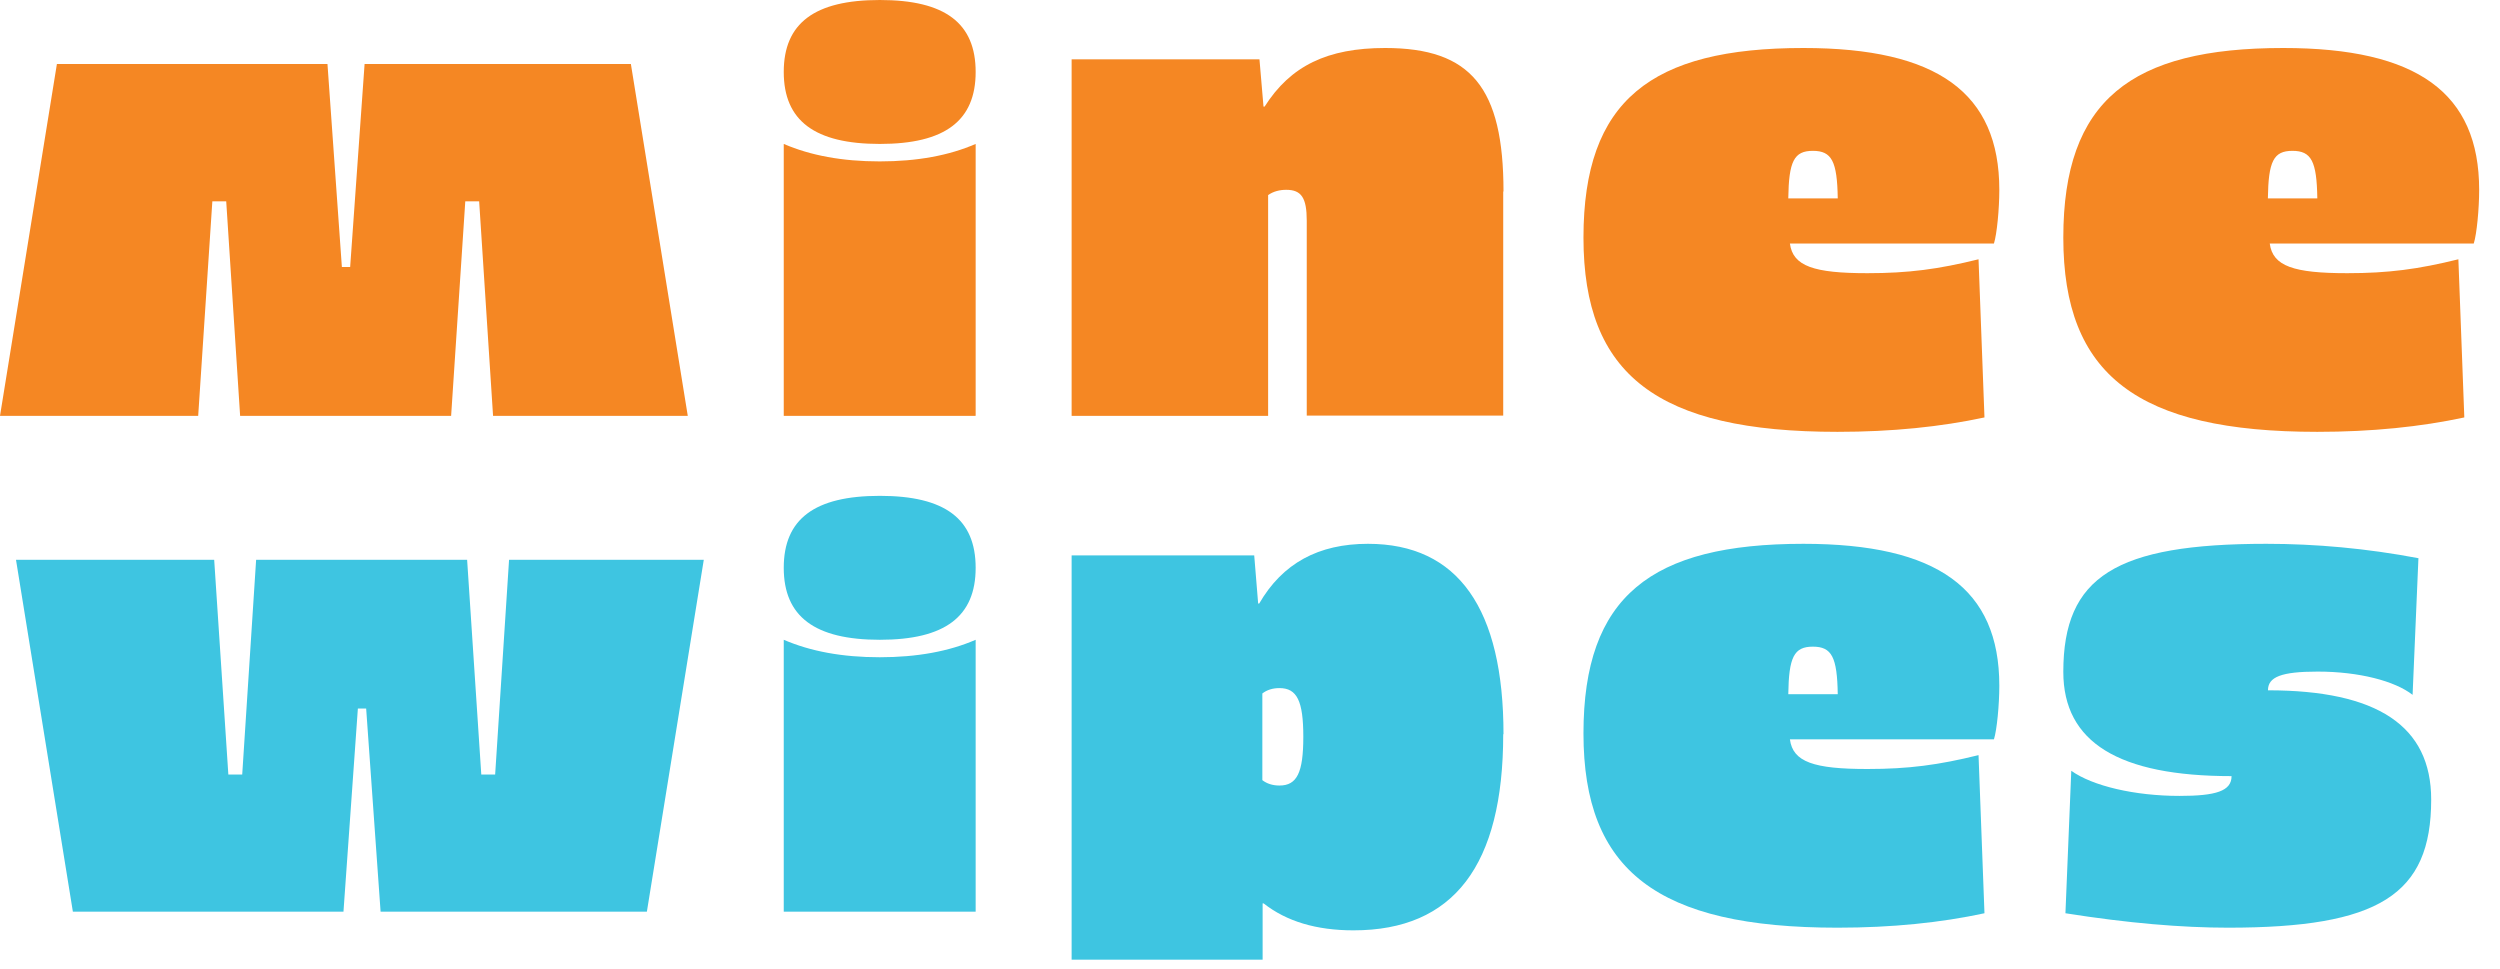 <?xml version="1.0" encoding="UTF-8"?> <svg xmlns="http://www.w3.org/2000/svg" width="80" height="31" viewBox="0 0 80 31" fill="none"><path d="M31.213 13.307H25.08V4.606C25.94 4.976 26.953 5.165 28.151 5.165C29.349 5.165 30.369 4.976 31.221 4.606V13.299L31.213 13.307Z" fill="#F58723"></path><path d="M48.103 6.124V13.299H41.816V7.062C41.816 6.327 41.643 6.074 41.159 6.074C40.951 6.074 40.744 6.124 40.58 6.243V13.308H34.292V1.899H40.303L40.432 3.412H40.467C41.297 2.102 42.482 1.536 44.324 1.536C47.074 1.536 48.112 2.803 48.112 6.133" fill="#F58723"></path><path d="M63.978 6.083C63.978 6.682 63.901 7.494 63.806 7.793H57.277C57.372 8.52 58.047 8.742 59.759 8.742C61.073 8.742 62.033 8.614 63.313 8.297L63.503 13.358C62.111 13.657 60.546 13.819 58.799 13.819C53.04 13.819 50.671 11.999 50.671 7.605C50.671 3.211 52.833 1.536 57.709 1.536C61.998 1.536 63.978 2.972 63.978 6.075M57.225 6.348H58.808C58.79 5.16 58.617 4.827 58.012 4.827C57.407 4.827 57.242 5.16 57.225 6.348Z" fill="#F58723"></path><path d="M79.333 6.083C79.333 6.682 79.256 7.494 79.16 7.793H72.632C72.727 8.52 73.402 8.742 75.114 8.742C76.428 8.742 77.388 8.614 78.668 8.297L78.858 13.358C77.466 13.657 75.901 13.819 74.154 13.819C68.395 13.819 66.026 11.999 66.026 7.605C66.026 3.211 68.188 1.536 73.064 1.536C77.353 1.536 79.333 2.972 79.333 6.075M72.572 6.348H74.154C74.137 5.16 73.964 4.827 73.358 4.827C72.753 4.827 72.589 5.16 72.572 6.348Z" fill="#F58723"></path><path d="M20.7 29.174H12.179L11.717 22.672H11.452L10.991 29.174H2.332L0.512 17.914H6.854L7.307 24.784H7.751L8.196 17.914H14.948L15.401 24.784H15.845L16.29 17.914H22.521L20.7 29.174Z" fill="#3EC5E1"></path><path d="M20.188 2.047H11.667L11.205 8.545H10.94L10.479 2.047H1.821L0 13.308H6.342L6.795 6.443H7.239L7.684 13.308H14.436L14.889 6.443H15.333L15.778 13.308H22.009L20.188 2.047Z" fill="#F58723"></path><path d="M31.213 29.174H25.08V20.473C25.94 20.843 26.953 21.032 28.151 21.032C29.349 21.032 30.369 20.843 31.221 20.473V29.174H31.213Z" fill="#3EC5E1"></path><path d="M48.103 23.492C48.103 27.695 46.515 29.771 43.312 29.771C42.127 29.771 41.169 29.486 40.437 28.909H40.404V30.71H34.292V17.773H40.135L40.261 19.314H40.294C41.042 18.022 42.194 17.402 43.774 17.402C46.666 17.402 48.112 19.486 48.112 23.5M40.395 22.191V24.965C40.538 25.076 40.723 25.137 40.942 25.137C41.505 25.137 41.706 24.723 41.706 23.578C41.706 22.432 41.505 22.019 40.942 22.019C40.723 22.019 40.538 22.079 40.395 22.191Z" fill="#3EC5E1"></path><path d="M63.978 21.95C63.978 22.548 63.901 23.36 63.806 23.659H57.277C57.372 24.386 58.047 24.608 59.759 24.608C61.073 24.608 62.033 24.48 63.313 24.164L63.503 29.224C62.111 29.524 60.546 29.686 58.799 29.686C53.04 29.686 50.671 27.865 50.671 23.471C50.671 19.078 52.833 17.402 57.709 17.402C61.998 17.402 63.978 18.838 63.978 21.941M57.225 22.215H58.808C58.79 21.027 58.617 20.693 58.012 20.693C57.407 20.693 57.242 21.027 57.225 22.215Z" fill="#3EC5E1"></path><path d="M77.39 17.855L77.203 22.235C76.633 21.79 75.484 21.491 74.166 21.491C73.001 21.491 72.575 21.662 72.575 22.09C76.071 22.09 77.798 23.227 77.798 25.588C77.798 28.642 76.114 29.686 71.299 29.686C69.82 29.686 68.093 29.541 66.094 29.224L66.281 24.665C66.962 25.152 68.314 25.469 69.743 25.469C70.908 25.469 71.41 25.315 71.41 24.836C67.804 24.836 66.026 23.758 66.026 21.5C66.026 18.446 67.71 17.402 72.524 17.402C74.098 17.402 75.731 17.547 77.398 17.864" fill="#3EC5E1"></path><path d="M31.221 2.303C31.221 3.864 30.238 4.606 28.155 4.606C26.072 4.606 25.08 3.864 25.08 2.303C25.08 0.742 26.064 0 28.155 0C30.246 0 31.221 0.742 31.221 2.303Z" fill="#F58723"></path><path d="M31.221 18.17C31.221 19.731 30.238 20.473 28.155 20.473C26.072 20.473 25.08 19.731 25.08 18.17C25.08 16.609 26.064 15.867 28.155 15.867C30.246 15.867 31.221 16.609 31.221 18.17Z" fill="#3EC5E1"></path></svg> 